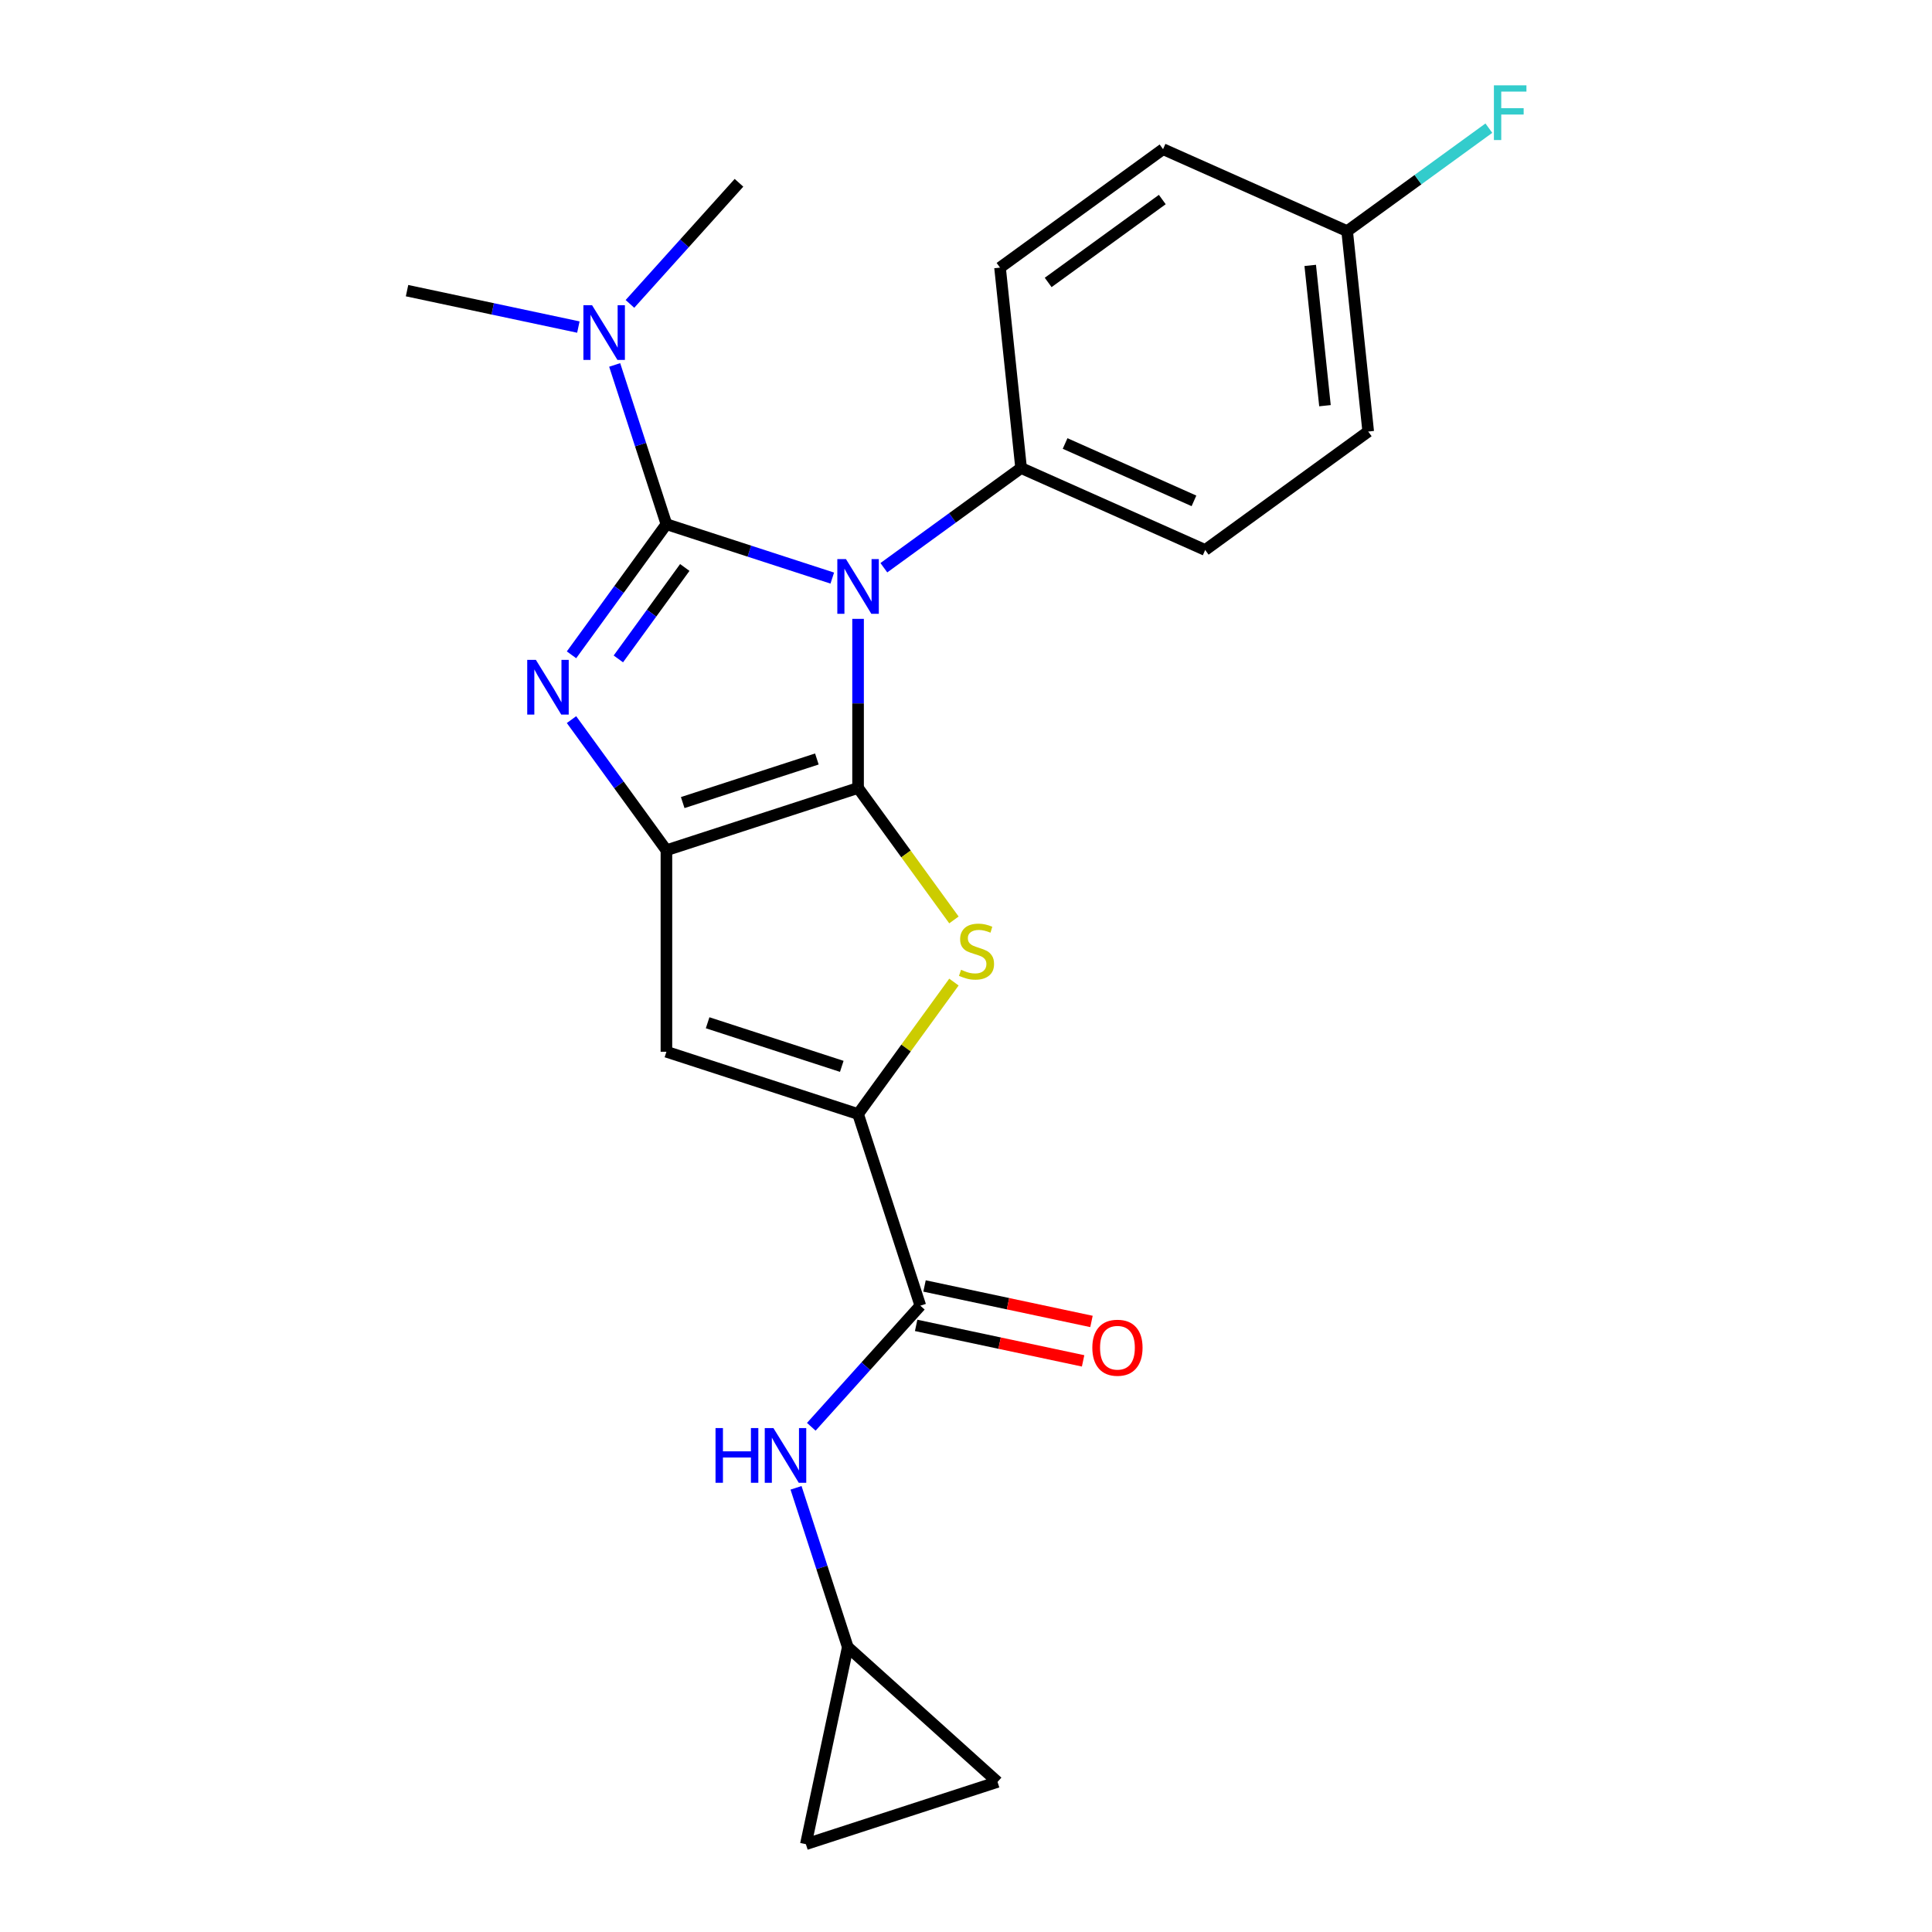 <?xml version='1.0' encoding='iso-8859-1'?>
<svg version='1.1' baseProfile='full'
              xmlns='http://www.w3.org/2000/svg'
                      xmlns:rdkit='http://www.rdkit.org/xml'
                      xmlns:xlink='http://www.w3.org/1999/xlink'
                  xml:space='preserve'
width='1000px' height='1000px' viewBox='0 0 1000 1000'>
<!-- END OF HEADER -->
<rect style='opacity:1.0;fill:#FFFFFF;stroke:none' width='1000' height='1000' x='0' y='0'> </rect>
<path class='bond-0' d='M 444.135,320.32 L 444.135,364.087' style='fill:none;fill-rule:evenodd;stroke:#0000FF;stroke-width:6px;stroke-linecap:butt;stroke-linejoin:miter;stroke-opacity:1' />
<path class='bond-0' d='M 444.135,364.087 L 444.135,407.854' style='fill:none;fill-rule:evenodd;stroke:#000000;stroke-width:6px;stroke-linecap:butt;stroke-linejoin:miter;stroke-opacity:1' />
<path class='bond-1' d='M 430.787,299.216 L 387.863,285.269' style='fill:none;fill-rule:evenodd;stroke:#0000FF;stroke-width:6px;stroke-linecap:butt;stroke-linejoin:miter;stroke-opacity:1' />
<path class='bond-1' d='M 387.863,285.269 L 344.938,271.322' style='fill:none;fill-rule:evenodd;stroke:#000000;stroke-width:6px;stroke-linecap:butt;stroke-linejoin:miter;stroke-opacity:1' />
<path class='bond-8' d='M 457.482,293.855 L 493,268.05' style='fill:none;fill-rule:evenodd;stroke:#0000FF;stroke-width:6px;stroke-linecap:butt;stroke-linejoin:miter;stroke-opacity:1' />
<path class='bond-8' d='M 493,268.05 L 528.517,242.246' style='fill:none;fill-rule:evenodd;stroke:#000000;stroke-width:6px;stroke-linecap:butt;stroke-linejoin:miter;stroke-opacity:1' />
<path class='bond-3' d='M 444.135,407.854 L 344.938,440.085' style='fill:none;fill-rule:evenodd;stroke:#000000;stroke-width:6px;stroke-linecap:butt;stroke-linejoin:miter;stroke-opacity:1' />
<path class='bond-3' d='M 422.809,392.85 L 353.371,415.411' style='fill:none;fill-rule:evenodd;stroke:#000000;stroke-width:6px;stroke-linecap:butt;stroke-linejoin:miter;stroke-opacity:1' />
<path class='bond-4' d='M 444.135,407.854 L 468.945,442.002' style='fill:none;fill-rule:evenodd;stroke:#000000;stroke-width:6px;stroke-linecap:butt;stroke-linejoin:miter;stroke-opacity:1' />
<path class='bond-4' d='M 468.945,442.002 L 493.754,476.15' style='fill:none;fill-rule:evenodd;stroke:#CCCC00;stroke-width:6px;stroke-linecap:butt;stroke-linejoin:miter;stroke-opacity:1' />
<path class='bond-2' d='M 344.938,271.322 L 320.376,305.129' style='fill:none;fill-rule:evenodd;stroke:#000000;stroke-width:6px;stroke-linecap:butt;stroke-linejoin:miter;stroke-opacity:1' />
<path class='bond-2' d='M 320.376,305.129 L 295.813,338.936' style='fill:none;fill-rule:evenodd;stroke:#0000FF;stroke-width:6px;stroke-linecap:butt;stroke-linejoin:miter;stroke-opacity:1' />
<path class='bond-2' d='M 354.446,293.725 L 337.252,317.39' style='fill:none;fill-rule:evenodd;stroke:#000000;stroke-width:6px;stroke-linecap:butt;stroke-linejoin:miter;stroke-opacity:1' />
<path class='bond-2' d='M 337.252,317.39 L 320.059,341.055' style='fill:none;fill-rule:evenodd;stroke:#0000FF;stroke-width:6px;stroke-linecap:butt;stroke-linejoin:miter;stroke-opacity:1' />
<path class='bond-10' d='M 344.938,271.322 L 331.547,230.107' style='fill:none;fill-rule:evenodd;stroke:#000000;stroke-width:6px;stroke-linecap:butt;stroke-linejoin:miter;stroke-opacity:1' />
<path class='bond-10' d='M 331.547,230.107 L 318.155,188.892' style='fill:none;fill-rule:evenodd;stroke:#0000FF;stroke-width:6px;stroke-linecap:butt;stroke-linejoin:miter;stroke-opacity:1' />
<path class='bond-23' d='M 295.813,372.471 L 320.376,406.278' style='fill:none;fill-rule:evenodd;stroke:#0000FF;stroke-width:6px;stroke-linecap:butt;stroke-linejoin:miter;stroke-opacity:1' />
<path class='bond-23' d='M 320.376,406.278 L 344.938,440.085' style='fill:none;fill-rule:evenodd;stroke:#000000;stroke-width:6px;stroke-linecap:butt;stroke-linejoin:miter;stroke-opacity:1' />
<path class='bond-6' d='M 344.938,440.085 L 344.938,544.387' style='fill:none;fill-rule:evenodd;stroke:#000000;stroke-width:6px;stroke-linecap:butt;stroke-linejoin:miter;stroke-opacity:1' />
<path class='bond-5' d='M 493.754,508.323 L 468.945,542.47' style='fill:none;fill-rule:evenodd;stroke:#CCCC00;stroke-width:6px;stroke-linecap:butt;stroke-linejoin:miter;stroke-opacity:1' />
<path class='bond-5' d='M 468.945,542.47 L 444.135,576.618' style='fill:none;fill-rule:evenodd;stroke:#000000;stroke-width:6px;stroke-linecap:butt;stroke-linejoin:miter;stroke-opacity:1' />
<path class='bond-7' d='M 444.135,576.618 L 476.366,675.815' style='fill:none;fill-rule:evenodd;stroke:#000000;stroke-width:6px;stroke-linecap:butt;stroke-linejoin:miter;stroke-opacity:1' />
<path class='bond-25' d='M 444.135,576.618 L 344.938,544.387' style='fill:none;fill-rule:evenodd;stroke:#000000;stroke-width:6px;stroke-linecap:butt;stroke-linejoin:miter;stroke-opacity:1' />
<path class='bond-25' d='M 435.702,551.944 L 366.264,529.382' style='fill:none;fill-rule:evenodd;stroke:#000000;stroke-width:6px;stroke-linecap:butt;stroke-linejoin:miter;stroke-opacity:1' />
<path class='bond-9' d='M 476.366,675.815 L 448.144,707.159' style='fill:none;fill-rule:evenodd;stroke:#000000;stroke-width:6px;stroke-linecap:butt;stroke-linejoin:miter;stroke-opacity:1' />
<path class='bond-9' d='M 448.144,707.159 L 419.922,738.502' style='fill:none;fill-rule:evenodd;stroke:#0000FF;stroke-width:6px;stroke-linecap:butt;stroke-linejoin:miter;stroke-opacity:1' />
<path class='bond-14' d='M 474.197,686.017 L 517.405,695.201' style='fill:none;fill-rule:evenodd;stroke:#000000;stroke-width:6px;stroke-linecap:butt;stroke-linejoin:miter;stroke-opacity:1' />
<path class='bond-14' d='M 517.405,695.201 L 560.612,704.385' style='fill:none;fill-rule:evenodd;stroke:#FF0000;stroke-width:6px;stroke-linecap:butt;stroke-linejoin:miter;stroke-opacity:1' />
<path class='bond-14' d='M 478.534,665.613 L 521.742,674.797' style='fill:none;fill-rule:evenodd;stroke:#000000;stroke-width:6px;stroke-linecap:butt;stroke-linejoin:miter;stroke-opacity:1' />
<path class='bond-14' d='M 521.742,674.797 L 564.949,683.981' style='fill:none;fill-rule:evenodd;stroke:#FF0000;stroke-width:6px;stroke-linecap:butt;stroke-linejoin:miter;stroke-opacity:1' />
<path class='bond-15' d='M 528.517,242.246 L 623.801,284.669' style='fill:none;fill-rule:evenodd;stroke:#000000;stroke-width:6px;stroke-linecap:butt;stroke-linejoin:miter;stroke-opacity:1' />
<path class='bond-15' d='M 551.294,229.552 L 617.993,259.249' style='fill:none;fill-rule:evenodd;stroke:#000000;stroke-width:6px;stroke-linecap:butt;stroke-linejoin:miter;stroke-opacity:1' />
<path class='bond-16' d='M 528.517,242.246 L 517.614,138.515' style='fill:none;fill-rule:evenodd;stroke:#000000;stroke-width:6px;stroke-linecap:butt;stroke-linejoin:miter;stroke-opacity:1' />
<path class='bond-11' d='M 412.023,770.094 L 425.414,811.308' style='fill:none;fill-rule:evenodd;stroke:#0000FF;stroke-width:6px;stroke-linecap:butt;stroke-linejoin:miter;stroke-opacity:1' />
<path class='bond-11' d='M 425.414,811.308 L 438.805,852.523' style='fill:none;fill-rule:evenodd;stroke:#000000;stroke-width:6px;stroke-linecap:butt;stroke-linejoin:miter;stroke-opacity:1' />
<path class='bond-21' d='M 326.055,157.301 L 354.277,125.957' style='fill:none;fill-rule:evenodd;stroke:#0000FF;stroke-width:6px;stroke-linecap:butt;stroke-linejoin:miter;stroke-opacity:1' />
<path class='bond-21' d='M 354.277,125.957 L 382.499,94.614' style='fill:none;fill-rule:evenodd;stroke:#000000;stroke-width:6px;stroke-linecap:butt;stroke-linejoin:miter;stroke-opacity:1' />
<path class='bond-22' d='M 299.36,169.288 L 255.022,159.864' style='fill:none;fill-rule:evenodd;stroke:#0000FF;stroke-width:6px;stroke-linecap:butt;stroke-linejoin:miter;stroke-opacity:1' />
<path class='bond-22' d='M 255.022,159.864 L 210.685,150.439' style='fill:none;fill-rule:evenodd;stroke:#000000;stroke-width:6px;stroke-linecap:butt;stroke-linejoin:miter;stroke-opacity:1' />
<path class='bond-12' d='M 438.805,852.523 L 516.317,922.314' style='fill:none;fill-rule:evenodd;stroke:#000000;stroke-width:6px;stroke-linecap:butt;stroke-linejoin:miter;stroke-opacity:1' />
<path class='bond-13' d='M 438.805,852.523 L 417.12,954.545' style='fill:none;fill-rule:evenodd;stroke:#000000;stroke-width:6px;stroke-linecap:butt;stroke-linejoin:miter;stroke-opacity:1' />
<path class='bond-26' d='M 516.317,922.314 L 417.12,954.545' style='fill:none;fill-rule:evenodd;stroke:#000000;stroke-width:6px;stroke-linecap:butt;stroke-linejoin:miter;stroke-opacity:1' />
<path class='bond-18' d='M 623.801,284.669 L 708.183,223.362' style='fill:none;fill-rule:evenodd;stroke:#000000;stroke-width:6px;stroke-linecap:butt;stroke-linejoin:miter;stroke-opacity:1' />
<path class='bond-19' d='M 517.614,138.515 L 601.996,77.208' style='fill:none;fill-rule:evenodd;stroke:#000000;stroke-width:6px;stroke-linecap:butt;stroke-linejoin:miter;stroke-opacity:1' />
<path class='bond-19' d='M 542.533,146.196 L 601.6,103.281' style='fill:none;fill-rule:evenodd;stroke:#000000;stroke-width:6px;stroke-linecap:butt;stroke-linejoin:miter;stroke-opacity:1' />
<path class='bond-17' d='M 697.28,119.632 L 601.996,77.208' style='fill:none;fill-rule:evenodd;stroke:#000000;stroke-width:6px;stroke-linecap:butt;stroke-linejoin:miter;stroke-opacity:1' />
<path class='bond-20' d='M 697.28,119.632 L 733.958,92.984' style='fill:none;fill-rule:evenodd;stroke:#000000;stroke-width:6px;stroke-linecap:butt;stroke-linejoin:miter;stroke-opacity:1' />
<path class='bond-20' d='M 733.958,92.984 L 770.635,66.337' style='fill:none;fill-rule:evenodd;stroke:#33CCCC;stroke-width:6px;stroke-linecap:butt;stroke-linejoin:miter;stroke-opacity:1' />
<path class='bond-24' d='M 697.28,119.632 L 708.183,223.362' style='fill:none;fill-rule:evenodd;stroke:#000000;stroke-width:6px;stroke-linecap:butt;stroke-linejoin:miter;stroke-opacity:1' />
<path class='bond-24' d='M 678.17,137.372 L 685.802,209.983' style='fill:none;fill-rule:evenodd;stroke:#000000;stroke-width:6px;stroke-linecap:butt;stroke-linejoin:miter;stroke-opacity:1' />
<path  class='atom-0' d='M 437.875 289.393
L 447.155 304.393
Q 448.075 305.873, 449.555 308.553
Q 451.035 311.233, 451.115 311.393
L 451.115 289.393
L 454.875 289.393
L 454.875 317.713
L 450.995 317.713
L 441.035 301.313
Q 439.875 299.393, 438.635 297.193
Q 437.435 294.993, 437.075 294.313
L 437.075 317.713
L 433.395 317.713
L 433.395 289.393
L 437.875 289.393
' fill='#0000FF'/>
<path  class='atom-3' d='M 277.371 341.544
L 286.651 356.544
Q 287.571 358.024, 289.051 360.704
Q 290.531 363.384, 290.611 363.544
L 290.611 341.544
L 294.371 341.544
L 294.371 369.864
L 290.491 369.864
L 280.531 353.464
Q 279.371 351.544, 278.131 349.344
Q 276.931 347.144, 276.571 346.464
L 276.571 369.864
L 272.891 369.864
L 272.891 341.544
L 277.371 341.544
' fill='#0000FF'/>
<path  class='atom-5' d='M 497.442 501.956
Q 497.762 502.076, 499.082 502.636
Q 500.402 503.196, 501.842 503.556
Q 503.322 503.876, 504.762 503.876
Q 507.442 503.876, 509.002 502.596
Q 510.562 501.276, 510.562 498.996
Q 510.562 497.436, 509.762 496.476
Q 509.002 495.516, 507.802 494.996
Q 506.602 494.476, 504.602 493.876
Q 502.082 493.116, 500.562 492.396
Q 499.082 491.676, 498.002 490.156
Q 496.962 488.636, 496.962 486.076
Q 496.962 482.516, 499.362 480.316
Q 501.802 478.116, 506.602 478.116
Q 509.882 478.116, 513.602 479.676
L 512.682 482.756
Q 509.282 481.356, 506.722 481.356
Q 503.962 481.356, 502.442 482.516
Q 500.922 483.636, 500.962 485.596
Q 500.962 487.116, 501.722 488.036
Q 502.522 488.956, 503.642 489.476
Q 504.802 489.996, 506.722 490.596
Q 509.282 491.396, 510.802 492.196
Q 512.322 492.996, 513.402 494.636
Q 514.522 496.236, 514.522 498.996
Q 514.522 502.916, 511.882 505.036
Q 509.282 507.116, 504.922 507.116
Q 502.402 507.116, 500.482 506.556
Q 498.602 506.036, 496.362 505.116
L 497.442 501.956
' fill='#CCCC00'/>
<path  class='atom-10' d='M 370.354 739.166
L 374.194 739.166
L 374.194 751.206
L 388.674 751.206
L 388.674 739.166
L 392.514 739.166
L 392.514 767.486
L 388.674 767.486
L 388.674 754.406
L 374.194 754.406
L 374.194 767.486
L 370.354 767.486
L 370.354 739.166
' fill='#0000FF'/>
<path  class='atom-10' d='M 400.314 739.166
L 409.594 754.166
Q 410.514 755.646, 411.994 758.326
Q 413.474 761.006, 413.554 761.166
L 413.554 739.166
L 417.314 739.166
L 417.314 767.486
L 413.434 767.486
L 403.474 751.086
Q 402.314 749.166, 401.074 746.966
Q 399.874 744.766, 399.514 744.086
L 399.514 767.486
L 395.834 767.486
L 395.834 739.166
L 400.314 739.166
' fill='#0000FF'/>
<path  class='atom-11' d='M 306.447 157.965
L 315.727 172.965
Q 316.647 174.445, 318.127 177.125
Q 319.607 179.805, 319.687 179.965
L 319.687 157.965
L 323.447 157.965
L 323.447 186.285
L 319.567 186.285
L 309.607 169.885
Q 308.447 167.965, 307.207 165.765
Q 306.007 163.565, 305.647 162.885
L 305.647 186.285
L 301.967 186.285
L 301.967 157.965
L 306.447 157.965
' fill='#0000FF'/>
<path  class='atom-15' d='M 565.388 697.58
Q 565.388 690.78, 568.748 686.98
Q 572.108 683.18, 578.388 683.18
Q 584.668 683.18, 588.028 686.98
Q 591.388 690.78, 591.388 697.58
Q 591.388 704.46, 587.988 708.38
Q 584.588 712.26, 578.388 712.26
Q 572.148 712.26, 568.748 708.38
Q 565.388 704.5, 565.388 697.58
M 578.388 709.06
Q 582.708 709.06, 585.028 706.18
Q 587.388 703.26, 587.388 697.58
Q 587.388 692.02, 585.028 689.22
Q 582.708 686.38, 578.388 686.38
Q 574.068 686.38, 571.708 689.18
Q 569.388 691.98, 569.388 697.58
Q 569.388 703.3, 571.708 706.18
Q 574.068 709.06, 578.388 709.06
' fill='#FF0000'/>
<path  class='atom-21' d='M 773.242 44.165
L 790.082 44.165
L 790.082 47.405
L 777.042 47.405
L 777.042 56.005
L 788.642 56.005
L 788.642 59.285
L 777.042 59.285
L 777.042 72.485
L 773.242 72.485
L 773.242 44.165
' fill='#33CCCC'/>
</svg>
